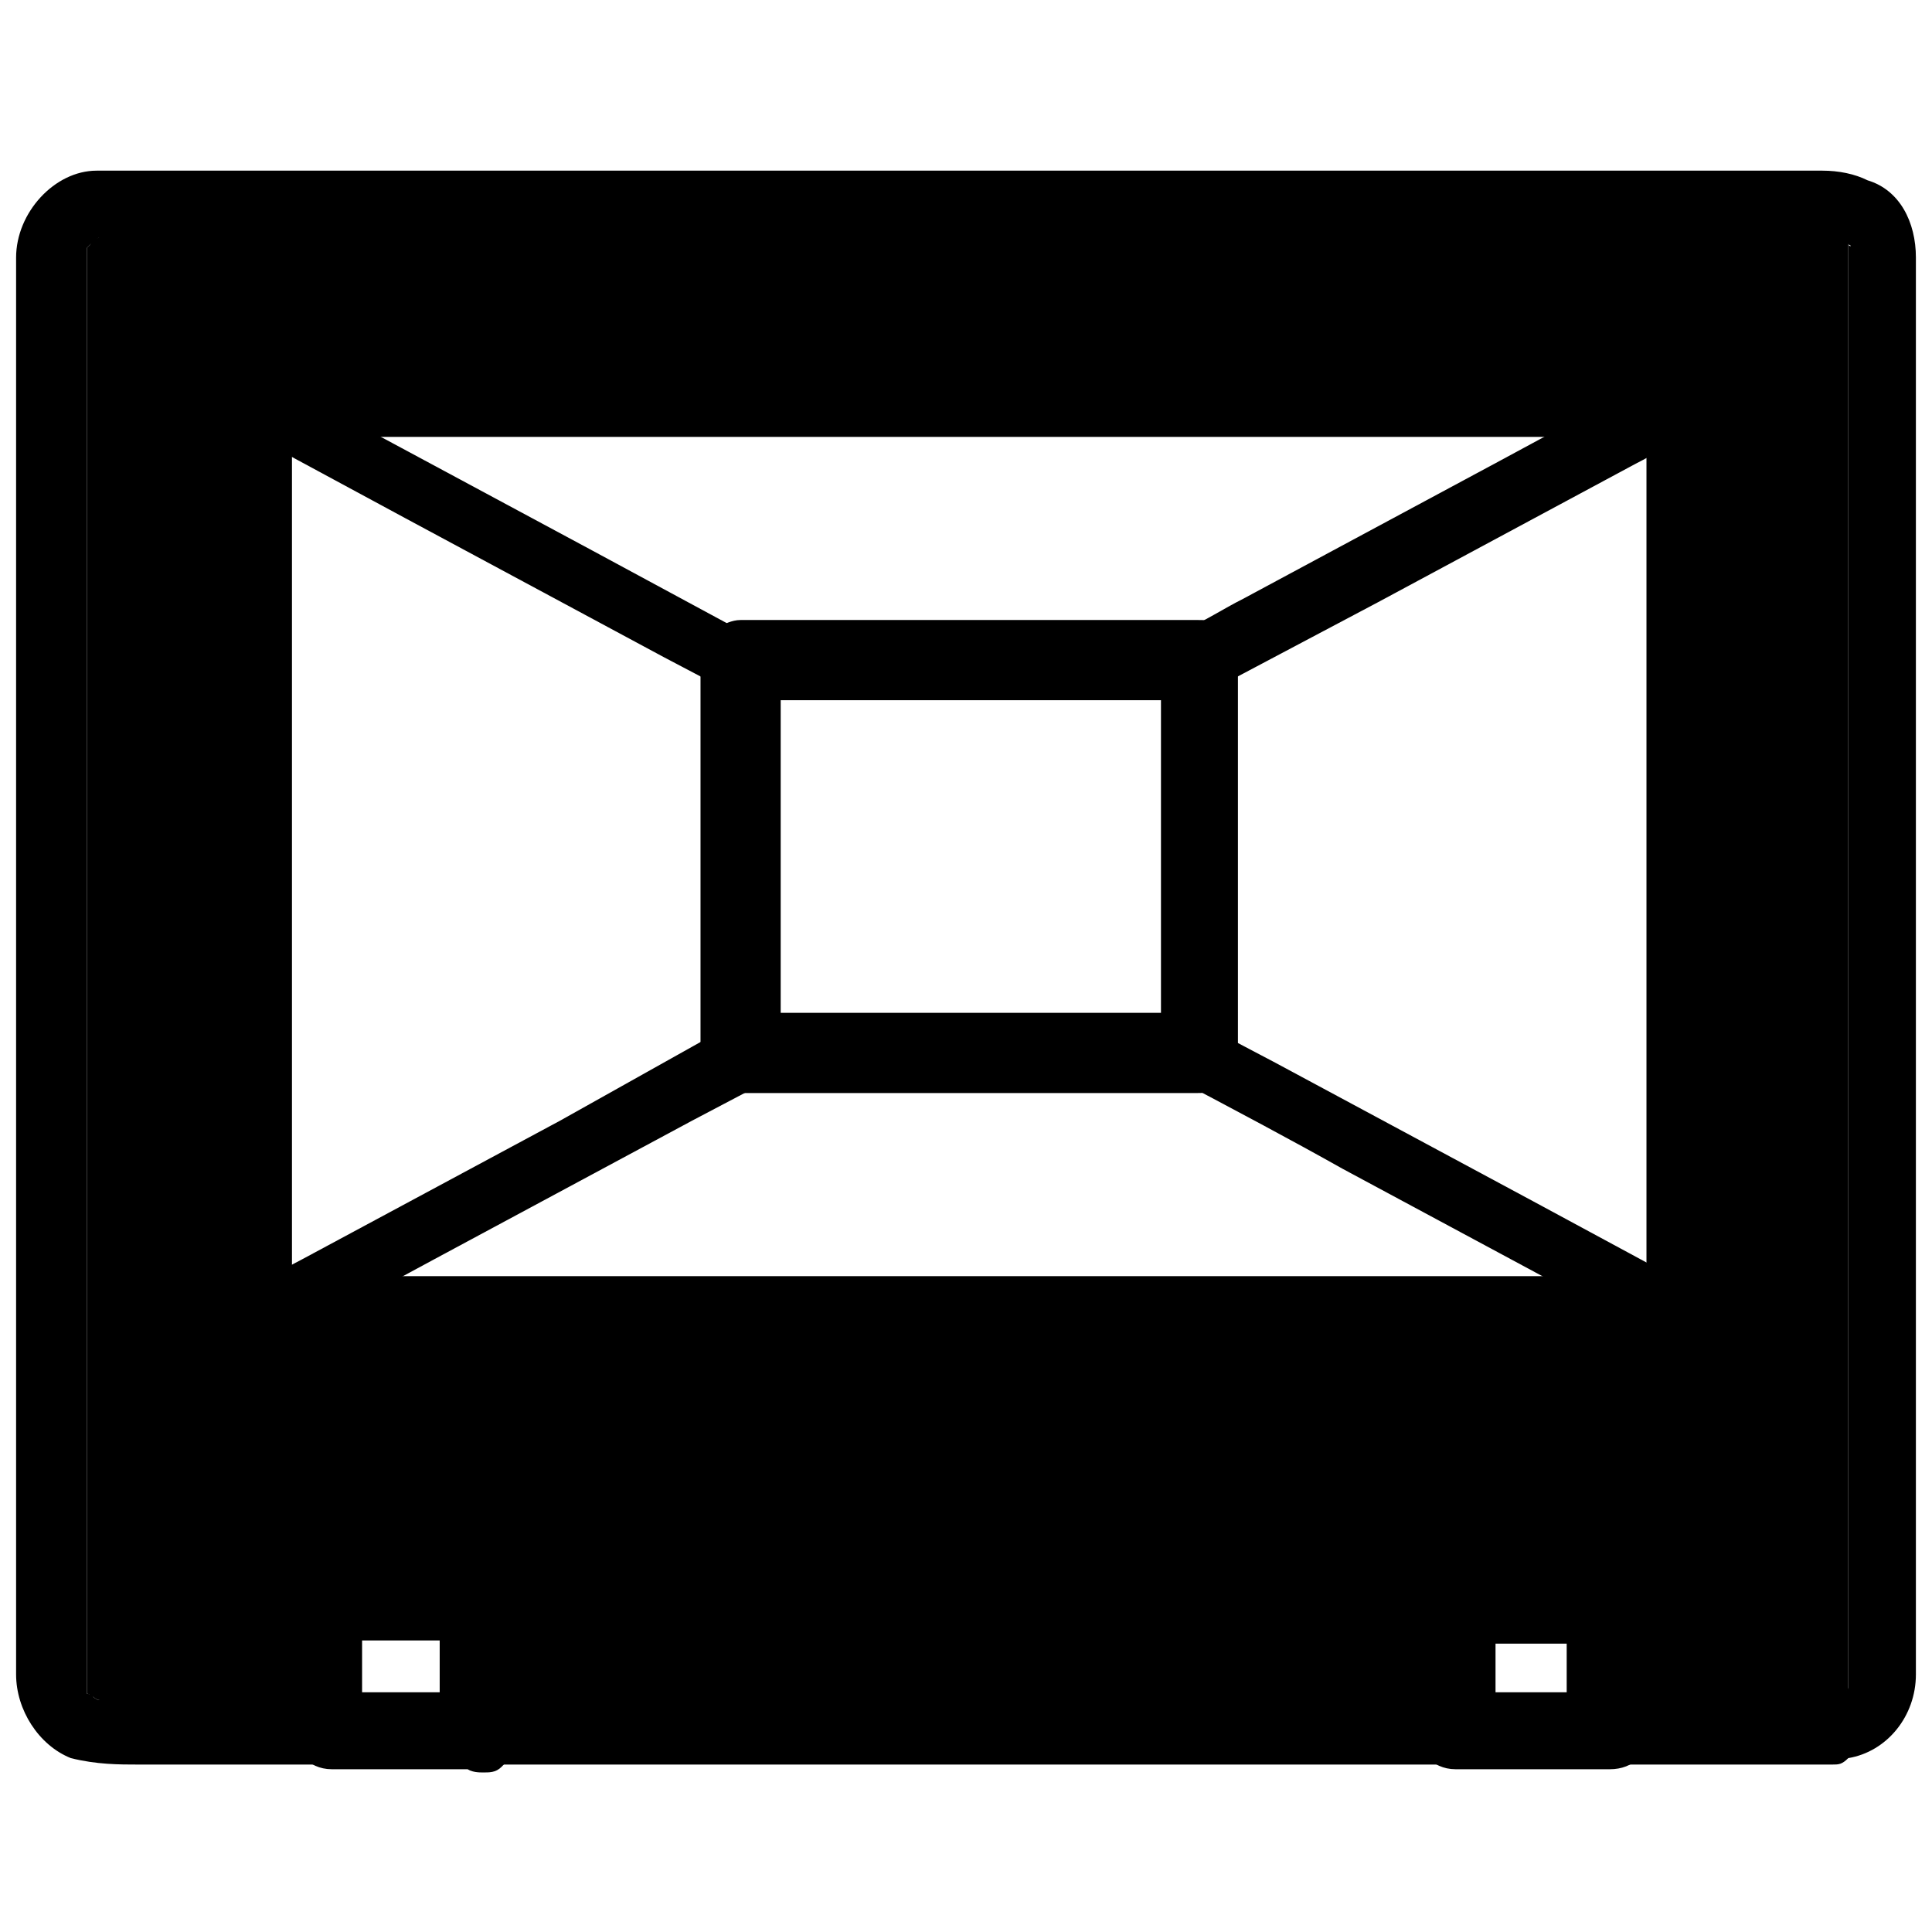 <?xml version="1.0" encoding="UTF-8"?> <svg xmlns="http://www.w3.org/2000/svg" xmlns:xlink="http://www.w3.org/1999/xlink" version="1.1" id="Layer_1" x="0px" y="0px" viewBox="0 0 60 60" style="enable-background:new 0 0 60 60;" xml:space="preserve"> <style type="text/css"> .st0{fill-opacity:0;} .st1{display:none;fill-opacity:0;} .st2{stroke:#000000;stroke-width:0.735;stroke-miterlimit:10;} .st3{stroke:#000000;stroke-width:0.49;stroke-miterlimit:10;} </style> <g> <path class="st0" d="M53.5,14.2v25.9c0,0.8-0.5,1.5-1.2,1.7l0,0c-0.2,0.1-0.3,0.2-0.5,0.2H8.5c-0.7,0-1.4-0.3-1.7-0.9 c-0.1-0.4-0.2-0.7-0.2-1.1V13.2c0-0.9,0.6-1.7,1.5-1.8h43.5c0.7-0.1,1.4,0.3,1.7,0.9C53.5,12.9,53.5,13.6,53.5,14.2z"></path> <path class="st1" d="M56.7,6.2H3.2c-0.9,0-1.6,0.7-1.6,1.6V52c0,0.8,0.7,1.6,1.6,1.6h53.7c0.3,0,0.7-0.1,0.9-0.3 c0.4-0.3,0.7-0.8,0.7-1.3V7.9C58.5,6.9,57.7,6.2,56.7,6.2z M57.4,7.6L57.4,7.6c0,0.1,0,0.1,0,0.2v44.5c0,0.1,0,0.1,0,0.1l0,0l0,0 l0,0c0,0,0,0.1-0.1,0.1l-0.1,0.1L57,52.8l0,0c0,0,0,0-0.1,0l0,0c0,0,0,0-0.1,0h-6V50c0-0.7-0.6-1.3-1.3-1.3H46 c-0.5-0.1-1.1,0-1.5,0.4s-0.5,1-0.4,1.6v2H16V50c0-0.7-0.6-1.3-1.3-1.3h-3.5c-0.5-0.1-1.1,0.1-1.5,0.4c-0.4,0.4-0.5,1-0.4,1.6v2 H3.2c0,0-0.1,0-0.2,0c0,0,0,0,0.1,0c-0.1,0-0.2-0.1-0.2-0.1l0,0c0,0-0.1-0.1-0.2-0.1v-0.1l0,0V7.7l0.1-0.1l0.1-0.1 c0.1,0,0.2,0,0.2-0.1c0,0,0,0-0.1,0c0.1,0,0.2-0.1,0.3-0.1h53.8l0.1,0.1c0.1,0.1,0-0.1,0.1,0L57.4,7.6C57.5,7.6,57.5,7.7,57.4,7.6z "></path> <path class="st1" d="M37.7,20.5v12.3L23,41c-0.3-0.1-0.6-0.3-0.6-0.7V13.1c0-0.3,0.2-0.6,0.6-0.7l3.5,2L37.7,20.5z"></path> <path class="st1" d="M35.7,20.5V29l-10.6,5.9c-0.3,0-0.6-0.3-0.6-0.7V14.4L35.7,20.5z"></path> <path class="st1" d="M37.7,13.1v27.2c0,0.3-0.2,0.6-0.6,0.7l-14.7-8.1V20.5l14.7-8.1c0.3,0,0.5,0.3,0.6,0.5V13.1z"></path> <path class="st1" d="M35.1,13.1v23.2l-10-5.6V18.5L35.1,13.1L35.1,13.1z"></path> <path class="st1" d="M51.9,12.4l-14.7,8.1H22.9L8.3,12.4H51.9z"></path> <path class="st1" d="M46.7,12.4l-9.5,5.3H23l-9.5-5.3H46.7z"></path> <path class="st1" d="M51.9,41H8.3L23,32.8h14.2l10.3,5.7L51.9,41z"></path> <path class="st1" d="M44,38.5H16.1l10.3-5.7h7.3L44,38.5z"></path> <path class="st1" d="M22.9,20.5h14.3v12.3H22.9V20.5z"></path> <path class="st1" d="M25.1,20.5H35v9h-9.9C25.1,29.5,25.1,20.5,25.1,20.5z"></path> <path class="st1" d="M14.9,50v3.7h-4.8V50c0-0.2,0.1-0.3,0.3-0.3l0,0h4.1C14.8,49.8,14.9,49.8,14.9,50L14.9,50z M50,50v3.7h-4.8V50 c0-0.2,0.1-0.3,0.3-0.3l0,0h4.1C49.8,49.8,50,49.8,50,50L50,50z"></path> <path class="st1" d="M13.9,50v2h-2.8v-2.3h2.5C13.8,49.8,13.9,49.8,13.9,50L13.9,50z M49,50v2h-2.8v-2.3h2.5 C48.9,49.8,49,49.8,49,50L49,50z"></path> <path d="M57.3,52.3L57.3,52.3L57.3,52.3L57.3,52.3z"></path> <path d="M58,5.6c-0.4-0.2-0.9-0.3-1.4-0.3H3c-1.3,0-2.5,1.3-2.5,2.7v44c0,1.1,0.7,2.2,1.7,2.6c0.8,0.2,1.5,0.2,2.1,0.2h52.6 c0.2,0,0.3,0,0.5-0.2c1.2-0.2,2.1-1.3,2.1-2.6V8C59.5,6.9,59,5.9,58,5.6z M57.4,7.6L57.4,7.6c0,0.1,0,0.1,0,0.2v44.5 c0,0.1,0,0.1,0,0.1l0,0l0,0c0,0,0,0.1-0.1,0.1l-0.1,0.1L57,52.8l0,0c0,0,0,0-0.1,0l0,0c0,0,0,0-0.1,0H3.2c0,0-0.1,0-0.2,0 c0,0,0,0,0.1,0c-0.1,0-0.2-0.1-0.2-0.1l0,0c0,0-0.1-0.1-0.2-0.1v-0.1l0,0V7.7l0.1-0.1l0.1-0.1c0.1,0,0.2,0,0.2-0.1c0,0,0,0-0.1,0 c0.1,0,0.2-0.1,0.3-0.1h53.8l0.1,0.1c0.1,0.1,0-0.1,0.1,0L57.4,7.6C57.5,7.6,57.5,7.7,57.4,7.6z"></path> <path d="M57.4,7.4L57.4,7.4c-0.2-0.2-0.1,0-0.2-0.1l-0.1-0.1H3.3C3.2,7.2,3.1,7.4,3,7.4c0.1,0,0.1,0,0.1,0S3,7.4,2.9,7.4L2.8,7.6 L2.7,7.7v44.8l0,0v0.1c0.1,0,0.1,0.1,0.2,0.1l0,0c0,0,0.1,0.1,0.2,0.1c0,0,0,0-0.1,0h0.2h6.1v-2c-0.1-0.6,0-1.2,0.4-1.6 c0.4-0.3,1-0.5,1.5-0.4h3.5c0.7,0,1.3,0.6,1.3,1.3v2.7h28.2v-2c-0.1-0.6,0-1.2,0.4-1.6c0.4-0.4,1-0.5,1.5-0.4h3.5 c0.7,0,1.3,0.6,1.3,1.3v2.7h6c0.1,0,0.1,0,0.1,0l0,0h0.1l0,0l0.1-0.1l0.1-0.1c0,0,0-0.1,0.1-0.1l0,0l0,0l0,0v-0.1V7.8 c0-0.1,0-0.1,0-0.1L57.4,7.4C57.5,7.7,57.5,7.6,57.4,7.4z M53.5,14.2v25.9c0,0.8-0.5,1.5-1.2,1.7l0,0c-0.2,0.1-0.3,0.2-0.5,0.2H8.5 c-0.7,0-1.4-0.3-1.7-0.9c-0.1-0.4-0.2-0.7-0.2-1.1V13.2c0-0.9,0.6-1.7,1.5-1.8h43.5c0.7-0.1,1.4,0.3,1.7,0.9 C53.5,12.9,53.5,13.6,53.5,14.2z"></path> <path class="st2" d="M53.2,12.2c-0.3-0.6-1-1-1.7-0.9H8c-0.8,0.2-1.5,0.9-1.5,1.9V40c0,0.4,0.1,0.7,0.2,1.1C7,41.7,7.7,42,8.4,42 h43.2c0.2,0,0.4-0.1,0.5-0.2l0,0c0.8-0.2,1.2-0.9,1.2-1.7V14.2C53.5,13.6,53.5,12.9,53.2,12.2z M51.5,40H8.7V13.2h42.8v26.5 C51.5,39.8,51.5,39.8,51.5,40z M8.7,13.1L8.7,13.1L8.7,13.1C8.7,12.9,8.7,13.1,8.7,13.1z M8.4,13.2L8.4,13.2 C8.3,13.2,8.4,13.2,8.4,13.2z M8.7,40.2C9.2,41,8.7,40.2,8.7,40.2L8.7,40.2z M51.5,12.9c0,0.1,0,0.1,0,0.2 C51.4,13.1,51.4,12.9,51.5,12.9z"></path> <path class="st3" d="M50.9,53.2V50c0-0.7-0.6-1.3-1.3-1.3h-3.5c-0.5-0.1-1.1,0-1.5,0.4s-0.5,1-0.4,1.6v3c0,0.5,0.4,1,1,1H50 c0.6,0,1-0.4,1-1C51,53.5,50.9,53.3,50.9,53.2z M46.2,52.8v-2h2.7v2H46.2z M16,53.5V50c0-0.7-0.6-1.3-1.3-1.3h-3.5 c-0.5-0.1-1.1,0.1-1.5,0.4c-0.4,0.4-0.5,1-0.4,1.6v3c0,0.5,0.4,1,1,1h4.3c0.1,0.1,0.3,0.1,0.4,0.1c0.2,0,0.3,0,0.4-0.1 c0.1-0.1,0.2-0.2,0.3-0.3c0,0,0,0,0.1-0.1c0.2-0.2,0.3-0.4,0.3-0.7C16,53.7,16,53.5,16,53.5z M11,50.7h2.9v2.1H11V50.7z M38.1,20 c-0.1-0.2-0.3-0.3-0.5-0.4c-0.1-0.1-0.2-0.1-0.4-0.1H23c-0.2,0-0.4,0.1-0.6,0.2c-0.1,0.1-0.2,0.2-0.3,0.3C22,20,22,20.2,22,20.3 v12.4c0,0.2,0,0.3,0.1,0.5c0.1,0.1,0.2,0.2,0.3,0.3c0.2,0.1,0.4,0.2,0.6,0.2h14.2l0,0l0,0c0.1,0,0.3,0,0.4-0.1 c0.2-0.1,0.3-0.2,0.5-0.4c0.1-0.2,0.1-0.3,0.1-0.5V20.5C38.2,20.4,38.2,20.1,38.1,20z M24,31.8V21.5h12.3v10.2H24z"></path> <path d="M51.6,11.6l-5,2.7l-8,4.3c-0.6,0.3-1.2,0.7-1.9,1c-0.5,0.3-0.6,0.9-0.4,1.4c0.3,0.5,0.9,0.6,1.4,0.4l5.1-2.7l8-4.3 c0.6-0.3,1.2-0.7,1.9-1c0.5-0.3,0.6-0.9,0.4-1.3l0,0C52.7,11.6,52.1,11.4,51.6,11.6C51.7,11.6,51.6,11.6,51.6,11.6z M52.6,40 l-5-2.7l-8-4.3l-1.9-1c-0.5-0.3-1.1-0.1-1.3,0.3l0,0c-0.3,0.5-0.1,1.1,0.3,1.3l0,0c1.7,0.9,3.4,1.8,5,2.7l8,4.3 c0.6,0.3,1.2,0.7,1.9,1c0.5,0.3,1.1,0.1,1.3-0.3l0,0c0.3-0.5,0.2-1.1-0.3-1.4C52.7,40,52.7,40,52.6,40L52.6,40z M22.4,32l-5,2.8 l-8,4.3l-1.9,1C7,40.3,6.9,41,7.1,41.5C7.4,41.9,8,42,8.5,41.8l5-2.7l8-4.3l1.9-1c0.5-0.3,0.6-0.9,0.4-1.3l0,0 C23.5,31.9,22.9,31.8,22.4,32z M23.4,19.8l-5-2.7l-8-4.3c-0.7-0.4-1.3-0.7-1.9-1c-0.5-0.2-1.1,0.1-1.2,0.6c-0.1,0.4,0,0.7,0.3,1 l5,2.7l8,4.3l1.9,1c0.5,0.3,1.1,0.1,1.4-0.4C24.1,20.5,23.9,20,23.4,19.8L23.4,19.8L23.4,19.8z"></path> </g> </svg> 